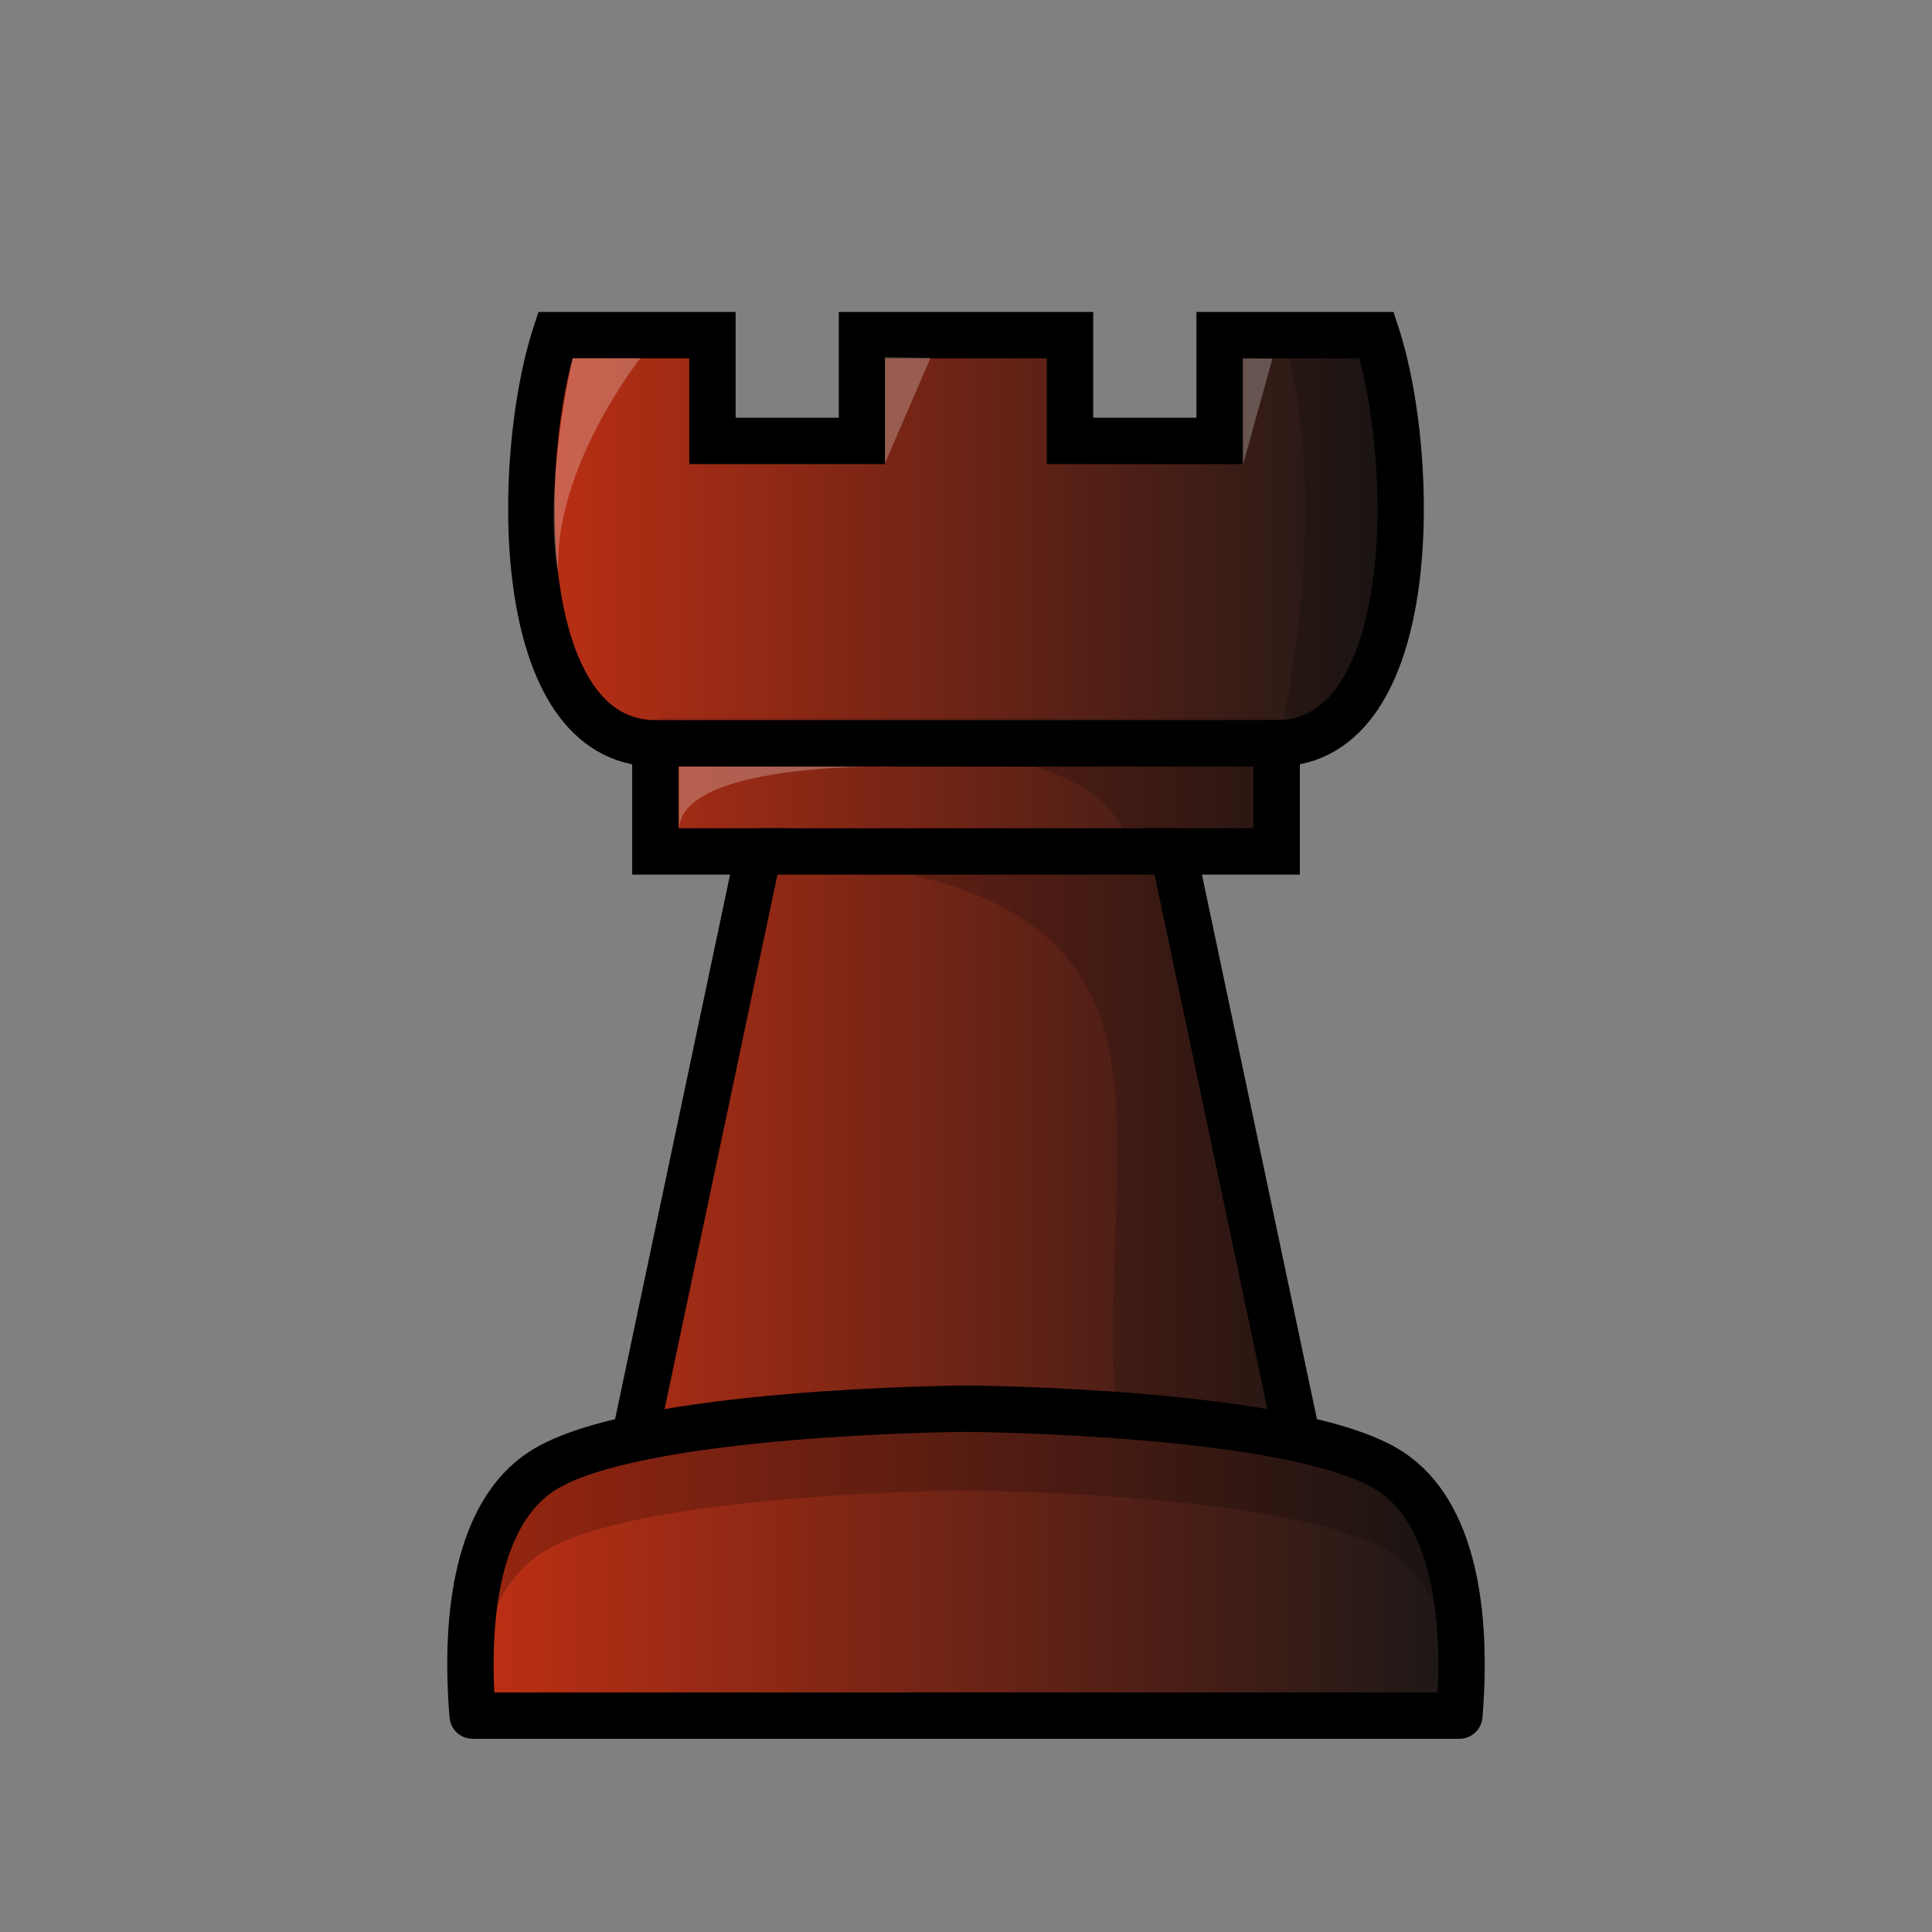 <svg xmlns="http://www.w3.org/2000/svg" xmlns:xlink="http://www.w3.org/1999/xlink" fill-rule="evenodd" clip-rule="evenodd" image-rendering="optimizeQuality" shape-rendering="geometricPrecision" text-rendering="geometricPrecision" viewBox="0 0 50 50"><rect x="0" y="0" width="50" height="50" fill="#808080" stroke="none"/><defs><linearGradient xlink:href="#a" id="b" x1="-497.73" x2="-408.14" y1="2176.5" y2="2176.5" gradientTransform="translate(144.84 -551.98) scale(.265)" gradientUnits="userSpaceOnUse"/><linearGradient id="a"><stop offset="0" stop-color="#c23014"/><stop offset="1" stop-color="#171717"/></linearGradient><linearGradient xlink:href="#a" id="c" x1="-112.68" x2="-85.833" y1="500.27" y2="500.27" gradientTransform="translate(124.26 -459.84)" gradientUnits="userSpaceOnUse"/></defs><path fill="url(#b)" stroke="#000" stroke-width="1.2" d="M14.371 8.674c-1.032 3.17-1.144 10.538 2.59 10.565v2.796h2.673l-3.381 16.01h17.494l-3.381-16.01h2.674v-2.796c3.733-.027 3.621-7.396 2.589-10.565h-4.066v2.736h-3.871V8.674h-5.384v2.736h-3.87V8.674z"/><path fill="none" stroke="#000" stroke-width="1.2" d="M19.634 22.035h10.732m-13.405-2.796H33.04"/><path fill="#070705" d="M33.217 8.674c.911 3.222.571 7.135 0 9.92H16.961c4.33.953 11.559-.02 12.303 3.441H16.961c16.079 0 10.825 6.801 12.059 16.01h4.727l-2.852-16.01h2.144v-3.44h1.747c2.622-3.15 1.17-8.233.766-9.922z" opacity=".2"/><path fill="url(#c)" stroke="#000" stroke-linejoin="round" stroke-width="1.2" d="M25 36.457s-8.578.048-10.983 1.62c-1.623 1.06-2.006 3.65-1.785 6.323h25.536c.22-2.672-.162-5.264-1.785-6.324C33.58 36.506 25 36.457 25 36.457z"/><path d="M25 36.457s-8.578.048-10.983 1.619c-1.623 1.06-2.005 2.593-1.785 5.265h.084c.228-1.38.75-2.527 1.701-3.148C16.422 38.622 25 38.573 25 38.573s8.579.049 10.983 1.62c.95.62 1.473 1.769 1.7 3.148h.085c.22-2.672-.162-4.205-1.785-5.265C33.578 36.505 25 36.457 25 36.457z" opacity=".2"/><path fill="#fff" d="M14.821 9.27s-.784 3.408-.375 5.56c-.122-2.734 2.128-5.56 2.128-5.56zm8.078-.025V12l1.182-2.737zm9.269.031v2.753l.761-2.746zM17.575 21.433v-1.596h5.705s-5.598-.157-5.705 1.596z" opacity=".25"/></svg>